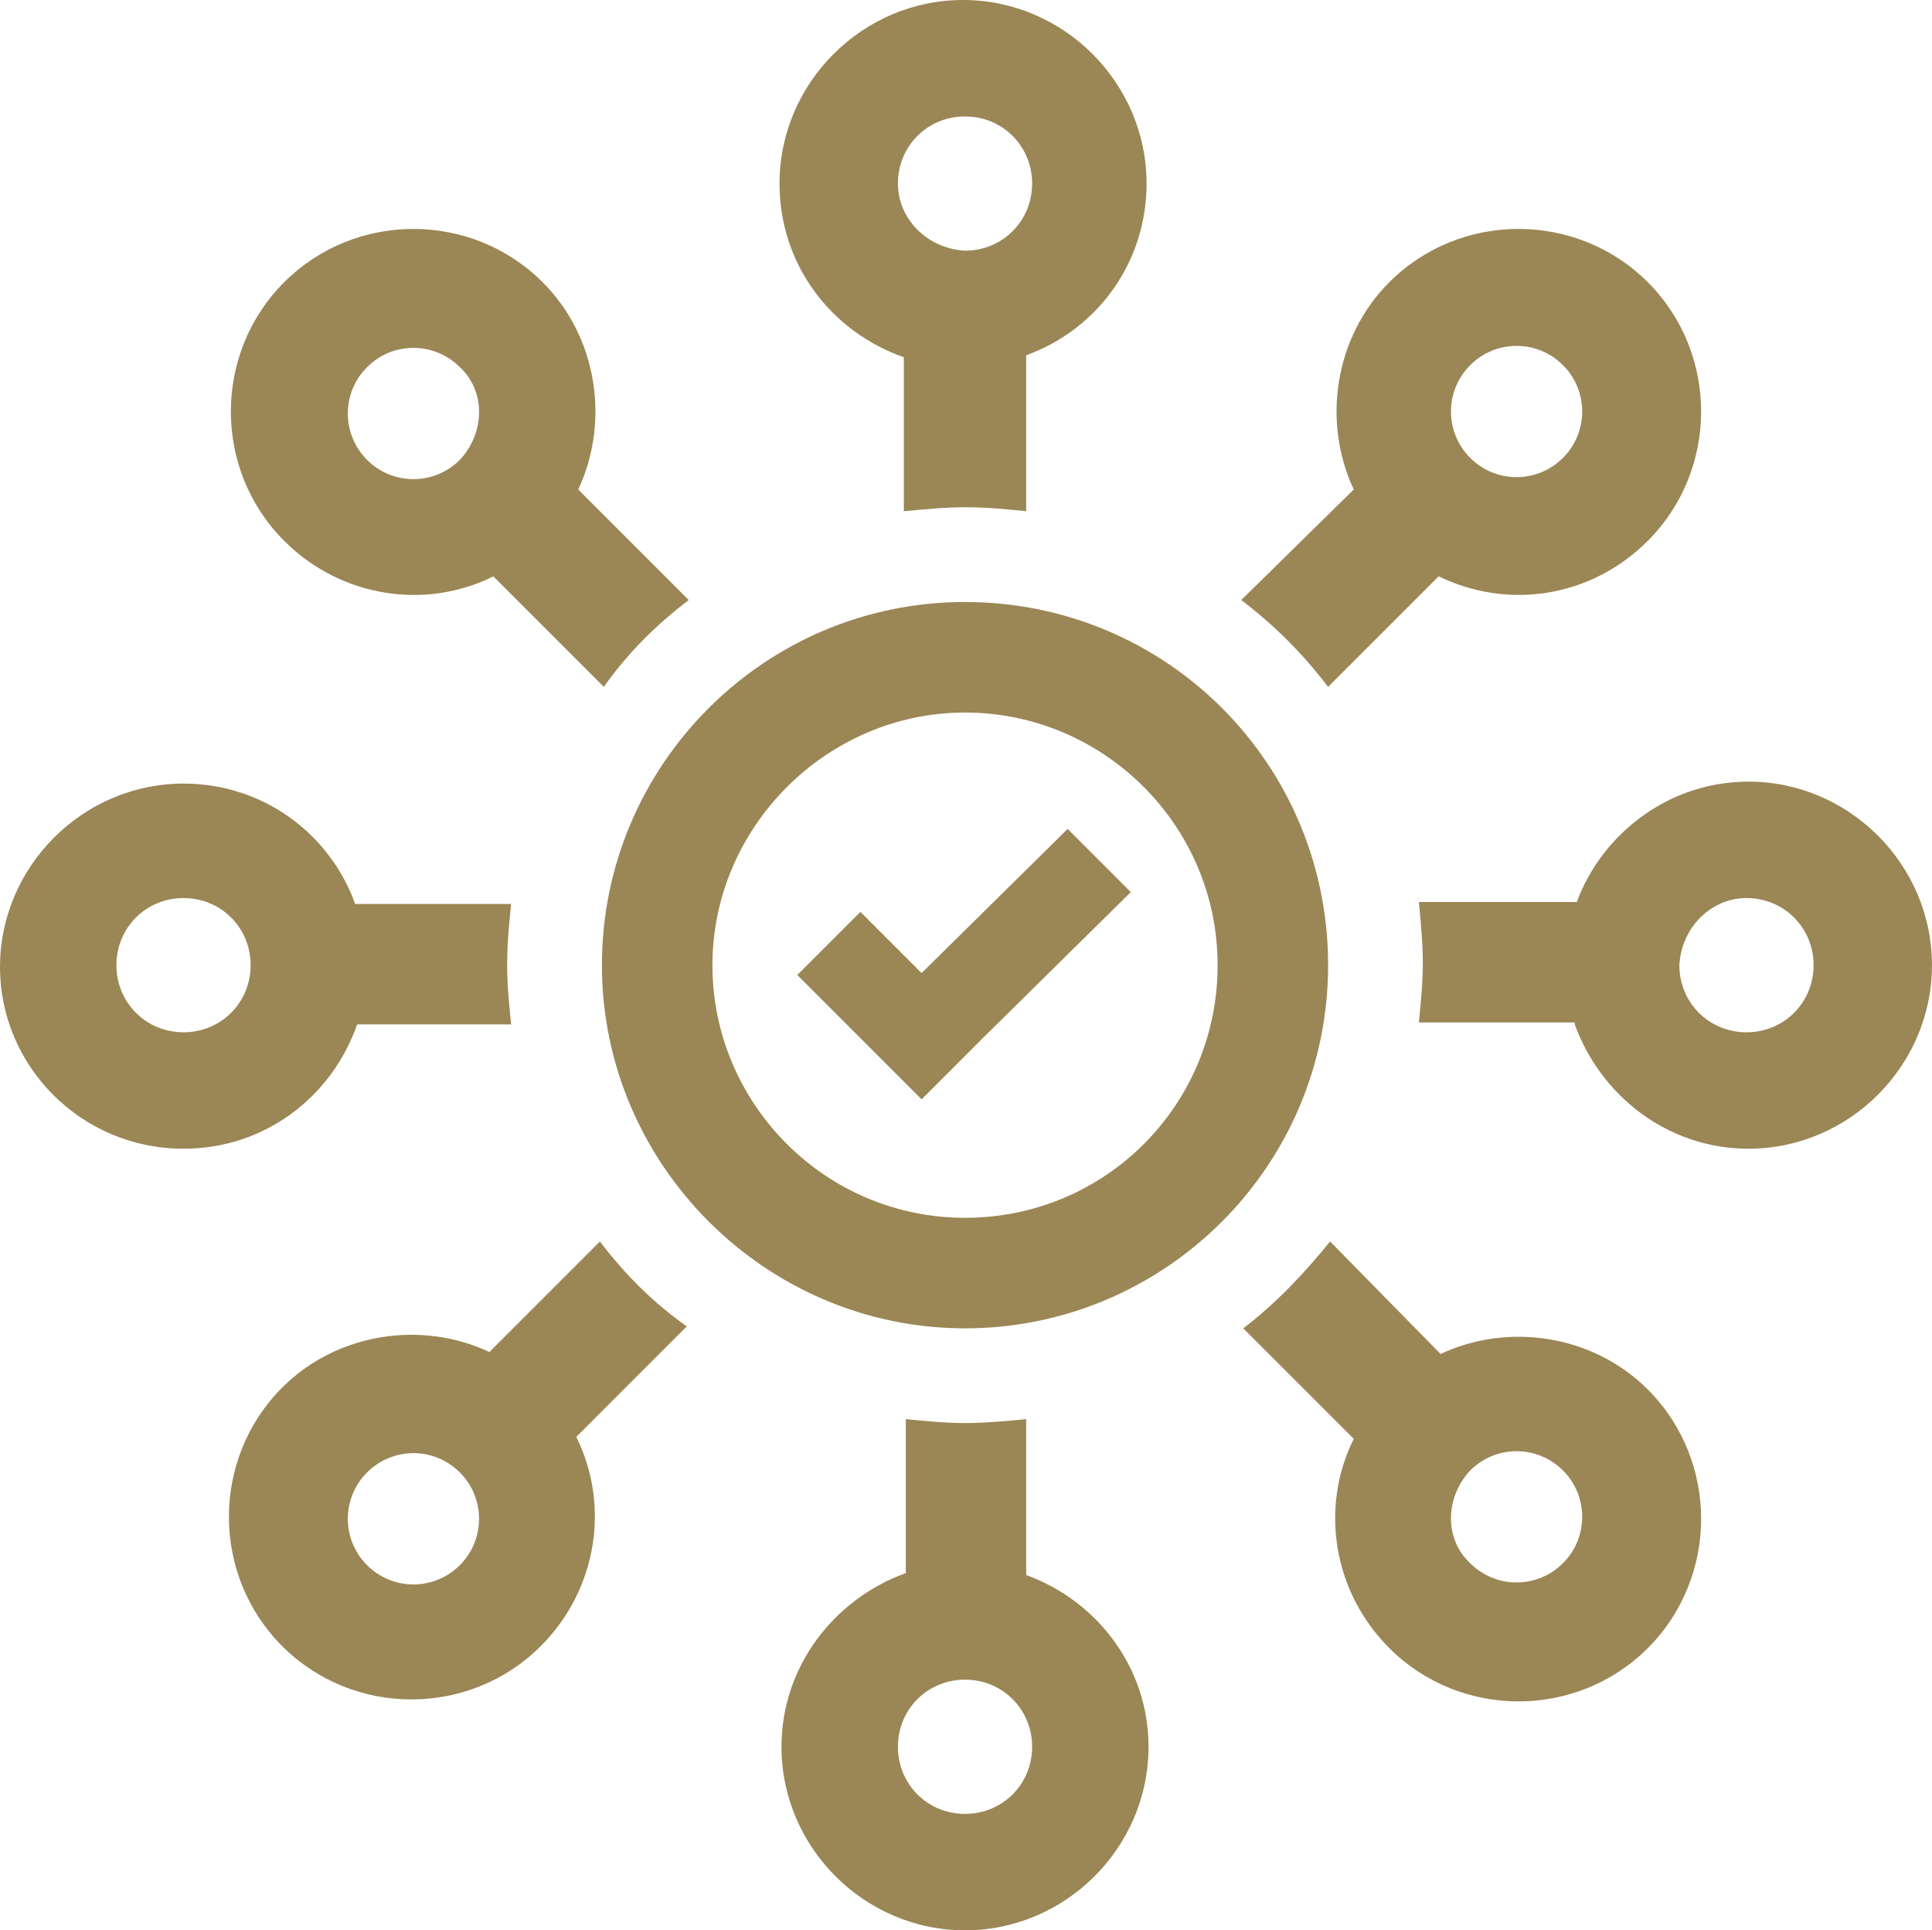 <?xml version="1.0" encoding="UTF-8"?>
<svg id="Layer_1" xmlns="http://www.w3.org/2000/svg" viewBox="0 0 638.27 637.62">
  <defs>
    <style>
      .cls-1 {
        fill: #9b8655;
      }
    </style>
  </defs>
  <path class="cls-1" d="M438.77,226.88l36.51-36.51c22.82,11.08,50.2,7.17,69.11-11.74,23.47-23.47,23.47-61.94,0-85.41-23.47-23.47-61.94-23.47-85.41,0-18.25,18.25-22.17,46.29-11.74,68.46l-37.16,36.51c11.08,8.48,20.21,17.6,28.69,28.69ZM485.71,120.61c8.48-8.48,22.17-8.48,30.64,0,8.48,8.48,8.48,22.17,0,30.64-8.48,8.48-22.17,8.48-30.64,0-8.48-8.48-8.48-22.17,0-30.64ZM318.81,167.55c7.17,0,13.69.65,20.21,1.3v-51.5c23.47-8.48,39.77-30.64,39.77-56.72,0-33.25-27.38-60.63-60.63-60.63s-60.63,27.38-60.63,60.63c0,26.73,16.95,48.9,41.07,57.37v50.85c7.17-.65,13.69-1.3,20.21-1.3ZM296.64,60.63c0-12.39,9.78-22.17,22.17-22.17s22.17,9.78,22.17,22.17-9.78,22.17-22.17,22.17c-12.39-.65-22.17-10.43-22.17-22.17ZM520.26,338.37c8.48,23.47,30.64,41.07,57.37,41.07,33.25,0,60.63-27.38,60.63-60.63s-27.38-60.63-60.63-60.63c-26.08,0-48.24,16.95-56.72,39.77h-52.16c.65,6.52,1.3,13.69,1.3,20.21s-.65,13.04-1.3,19.56h51.5v.65ZM576.98,296.64c12.39,0,22.17,9.78,22.17,22.17s-9.78,22.17-22.17,22.17-22.17-9.78-22.17-22.17c.65-12.39,10.43-22.17,22.17-22.17ZM227.53,198.2l-36.51-36.51c10.43-22.17,6.52-50.2-11.74-68.46-23.47-23.47-61.94-23.47-85.41,0-23.47,23.47-23.47,61.94,0,85.41,18.91,18.91,46.94,22.82,69.11,11.74l36.51,36.51c7.82-11.08,16.95-20.21,28.03-28.69ZM151.91,151.91c-8.48,8.48-22.17,8.48-30.64,0-8.48-8.48-8.48-22.17,0-30.64,8.48-8.48,22.17-8.48,30.64,0,8.48,7.82,8.48,21.51,0,30.64ZM458.98,544.39c23.47,23.47,61.94,23.47,85.41,0,23.47-23.47,23.47-61.94,0-85.41-18.25-18.25-46.29-22.17-68.46-11.74l-36.51-37.16c-8.48,10.43-17.6,20.21-28.69,28.69l36.51,36.51c-11.08,22.17-7.17,50.2,11.74,69.11ZM485.71,485.71c8.48-8.48,22.17-8.48,30.64,0,8.48,8.48,8.48,22.17,0,30.64-8.48,8.48-22.17,8.48-30.64,0-8.48-7.82-8.48-21.51,0-30.64ZM60.63,379.44c26.73,0,48.9-16.95,57.37-41.07h50.85c-.65-6.52-1.3-13.04-1.3-19.56,0-7.17.65-13.69,1.3-20.21h-51.5c-8.48-23.47-30.64-39.77-56.72-39.77-33.25,0-60.63,27.38-60.63,60.63,0,32.6,26.73,59.98,60.63,59.98ZM60.63,296.64c12.39,0,22.17,9.78,22.17,22.17s-9.78,22.17-22.17,22.17-22.17-9.78-22.17-22.17,9.78-22.17,22.17-22.17ZM339.02,520.26v-51.5c-6.52.65-13.69,1.3-20.21,1.3s-13.04-.65-19.56-1.3v50.85c-23.47,8.48-41.07,30.64-41.07,57.37,0,33.25,27.38,60.63,60.63,60.63s60.63-27.38,60.63-60.63c0-26.08-16.95-48.24-40.42-56.72ZM318.81,599.15c-12.39,0-22.17-9.78-22.17-22.17s9.78-22.17,22.17-22.17,22.17,9.78,22.17,22.17-9.78,22.17-22.17,22.17ZM198.2,410.08l-36.51,36.51c-22.17-10.43-50.2-6.52-68.46,11.74-23.47,23.47-23.47,61.94,0,85.41,23.47,23.47,61.94,23.47,85.41,0,18.91-18.91,22.82-46.94,11.74-69.11l36.51-36.51c-11.08-7.82-20.21-16.95-28.69-28.03ZM151.91,517c-8.48,8.48-22.17,8.48-30.64,0-8.48-8.48-8.48-22.17,0-30.64,8.48-8.48,22.17-8.48,30.64,0,8.48,8.48,8.48,22.17,0,30.64ZM352.71,273.82l20.86,20.86-48.24,47.59-20.86,20.86-20.86-20.86-20.21-20.21,20.86-20.86,20.21,20.21,48.24-47.59ZM318.81,198.85c-66.5,0-119.96,54.11-119.96,119.96s54.11,119.96,119.96,119.96,119.96-53.46,119.96-119.96-53.46-119.96-119.96-119.96ZM318.81,402.26c-46.29,0-83.45-37.81-83.45-83.45s37.81-83.45,83.45-83.45,83.45,37.16,83.45,83.45-37.16,83.45-83.45,83.45Z"/>
</svg>